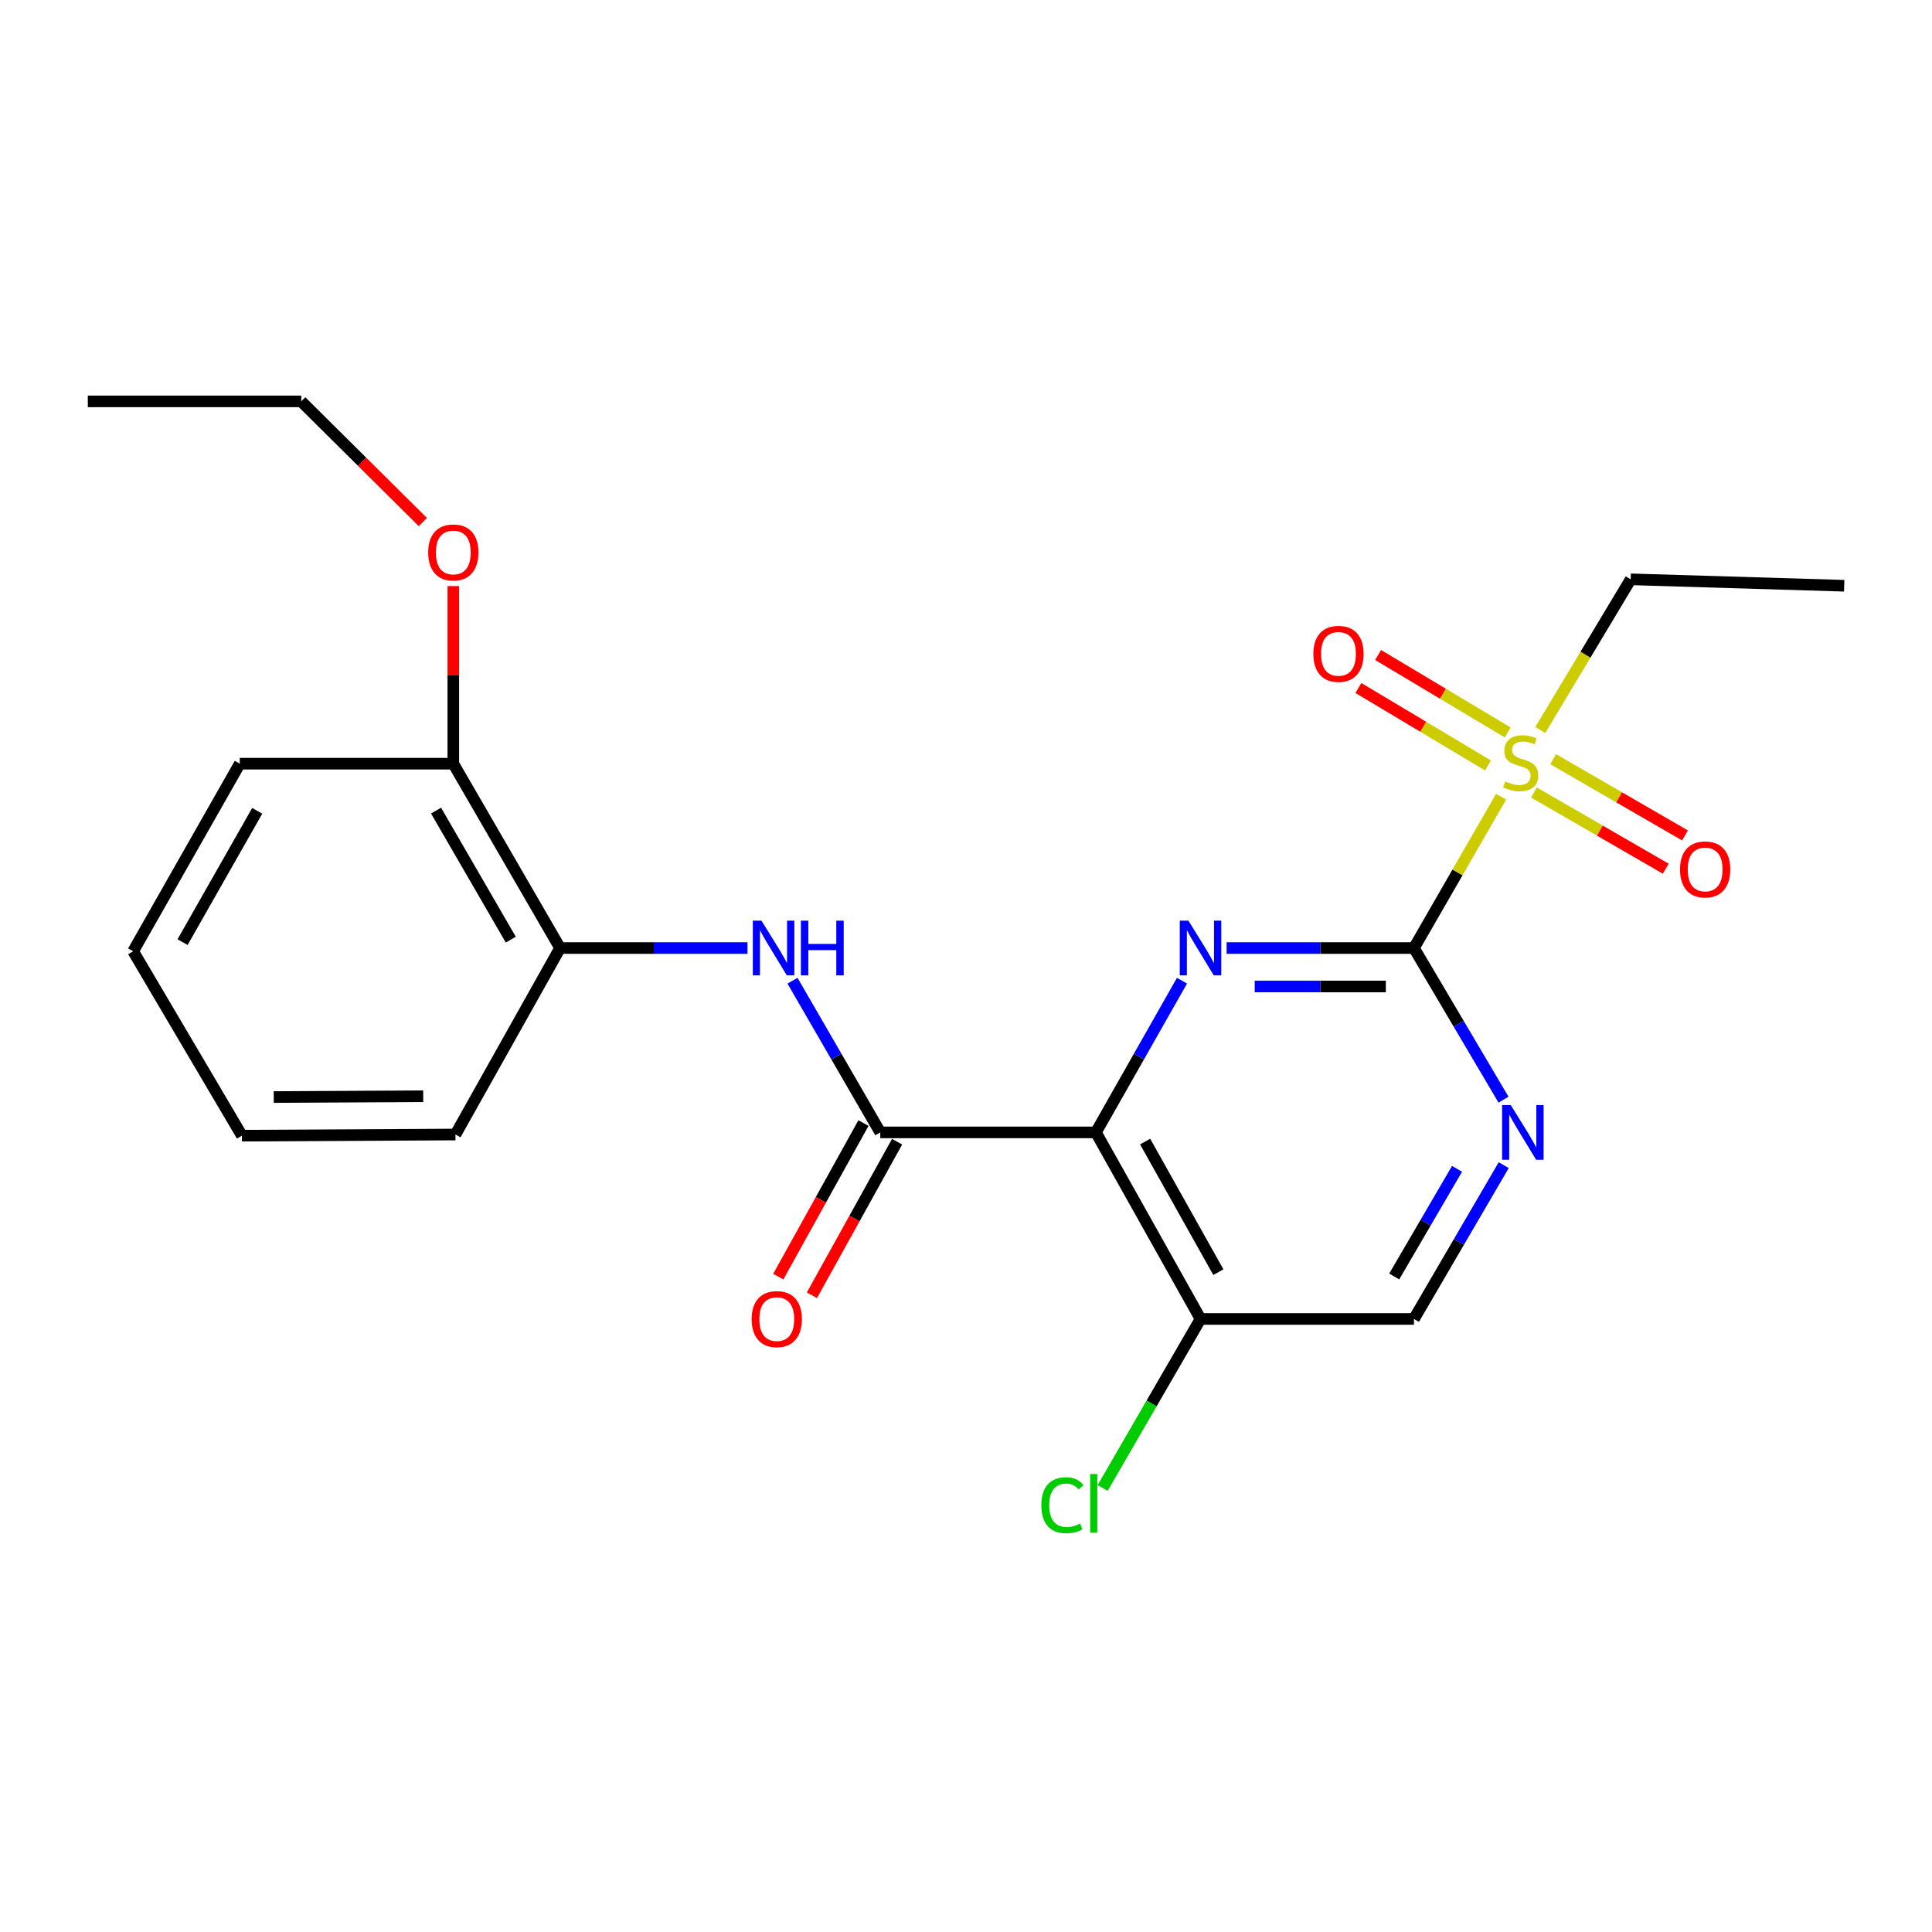 <?xml version='1.0' encoding='iso-8859-1'?>
<svg version='1.1' baseProfile='full'
              xmlns='http://www.w3.org/2000/svg'
                      xmlns:rdkit='http://www.rdkit.org/xml'
                      xmlns:xlink='http://www.w3.org/1999/xlink'
                  xml:space='preserve'
width='1000px' height='1000px' viewBox='0 0 1000 1000'>
<!-- END OF HEADER -->
<rect style='opacity:1.0;fill:#FFFFFF;stroke:none' width='1000' height='1000' x='0' y='0'> </rect>
<path class='bond-1' d='M 731.856,490.703 L 683.374,490.703' style='fill:none;fill-rule:evenodd;stroke:#000000;stroke-width:6px;stroke-linecap:butt;stroke-linejoin:miter;stroke-opacity:1' />
<path class='bond-1' d='M 683.374,490.703 L 634.891,490.703' style='fill:none;fill-rule:evenodd;stroke:#0000FF;stroke-width:6px;stroke-linecap:butt;stroke-linejoin:miter;stroke-opacity:1' />
<path class='bond-1' d='M 717.311,510.605 L 683.374,510.605' style='fill:none;fill-rule:evenodd;stroke:#000000;stroke-width:6px;stroke-linecap:butt;stroke-linejoin:miter;stroke-opacity:1' />
<path class='bond-1' d='M 683.374,510.605 L 649.436,510.605' style='fill:none;fill-rule:evenodd;stroke:#0000FF;stroke-width:6px;stroke-linecap:butt;stroke-linejoin:miter;stroke-opacity:1' />
<path class='bond-2' d='M 731.856,490.703 L 754.405,451.542' style='fill:none;fill-rule:evenodd;stroke:#000000;stroke-width:6px;stroke-linecap:butt;stroke-linejoin:miter;stroke-opacity:1' />
<path class='bond-2' d='M 754.405,451.542 L 776.954,412.381' style='fill:none;fill-rule:evenodd;stroke:#CCCC00;stroke-width:6px;stroke-linecap:butt;stroke-linejoin:miter;stroke-opacity:1' />
<path class='bond-4' d='M 731.856,490.703 L 755.038,529.947' style='fill:none;fill-rule:evenodd;stroke:#000000;stroke-width:6px;stroke-linecap:butt;stroke-linejoin:miter;stroke-opacity:1' />
<path class='bond-4' d='M 755.038,529.947 L 778.221,569.19' style='fill:none;fill-rule:evenodd;stroke:#0000FF;stroke-width:6px;stroke-linecap:butt;stroke-linejoin:miter;stroke-opacity:1' />
<path class='bond-0' d='M 567.235,586.121 L 589.516,546.863' style='fill:none;fill-rule:evenodd;stroke:#000000;stroke-width:6px;stroke-linecap:butt;stroke-linejoin:miter;stroke-opacity:1' />
<path class='bond-0' d='M 589.516,546.863 L 611.796,507.606' style='fill:none;fill-rule:evenodd;stroke:#0000FF;stroke-width:6px;stroke-linecap:butt;stroke-linejoin:miter;stroke-opacity:1' />
<path class='bond-3' d='M 567.235,586.121 L 455.63,586.121' style='fill:none;fill-rule:evenodd;stroke:#000000;stroke-width:6px;stroke-linecap:butt;stroke-linejoin:miter;stroke-opacity:1' />
<path class='bond-23' d='M 567.235,586.121 L 621.39,682.689' style='fill:none;fill-rule:evenodd;stroke:#000000;stroke-width:6px;stroke-linecap:butt;stroke-linejoin:miter;stroke-opacity:1' />
<path class='bond-23' d='M 592.717,590.871 L 630.625,658.469' style='fill:none;fill-rule:evenodd;stroke:#000000;stroke-width:6px;stroke-linecap:butt;stroke-linejoin:miter;stroke-opacity:1' />
<path class='bond-8' d='M 780.394,379.122 L 746.848,359.071' style='fill:none;fill-rule:evenodd;stroke:#CCCC00;stroke-width:6px;stroke-linecap:butt;stroke-linejoin:miter;stroke-opacity:1' />
<path class='bond-8' d='M 746.848,359.071 L 713.301,339.02' style='fill:none;fill-rule:evenodd;stroke:#FF0000;stroke-width:6px;stroke-linecap:butt;stroke-linejoin:miter;stroke-opacity:1' />
<path class='bond-8' d='M 770.184,396.204 L 736.637,376.154' style='fill:none;fill-rule:evenodd;stroke:#CCCC00;stroke-width:6px;stroke-linecap:butt;stroke-linejoin:miter;stroke-opacity:1' />
<path class='bond-8' d='M 736.637,376.154 L 703.09,356.103' style='fill:none;fill-rule:evenodd;stroke:#FF0000;stroke-width:6px;stroke-linecap:butt;stroke-linejoin:miter;stroke-opacity:1' />
<path class='bond-9' d='M 793.972,410.192 L 828.077,429.914' style='fill:none;fill-rule:evenodd;stroke:#CCCC00;stroke-width:6px;stroke-linecap:butt;stroke-linejoin:miter;stroke-opacity:1' />
<path class='bond-9' d='M 828.077,429.914 L 862.182,449.637' style='fill:none;fill-rule:evenodd;stroke:#FF0000;stroke-width:6px;stroke-linecap:butt;stroke-linejoin:miter;stroke-opacity:1' />
<path class='bond-9' d='M 803.935,392.963 L 838.04,412.686' style='fill:none;fill-rule:evenodd;stroke:#CCCC00;stroke-width:6px;stroke-linecap:butt;stroke-linejoin:miter;stroke-opacity:1' />
<path class='bond-9' d='M 838.04,412.686 L 872.145,432.409' style='fill:none;fill-rule:evenodd;stroke:#FF0000;stroke-width:6px;stroke-linecap:butt;stroke-linejoin:miter;stroke-opacity:1' />
<path class='bond-14' d='M 797.247,377.846 L 820.641,338.851' style='fill:none;fill-rule:evenodd;stroke:#CCCC00;stroke-width:6px;stroke-linecap:butt;stroke-linejoin:miter;stroke-opacity:1' />
<path class='bond-14' d='M 820.641,338.851 L 844.035,299.856' style='fill:none;fill-rule:evenodd;stroke:#000000;stroke-width:6px;stroke-linecap:butt;stroke-linejoin:miter;stroke-opacity:1' />
<path class='bond-5' d='M 455.63,586.121 L 432.912,546.87' style='fill:none;fill-rule:evenodd;stroke:#000000;stroke-width:6px;stroke-linecap:butt;stroke-linejoin:miter;stroke-opacity:1' />
<path class='bond-5' d='M 432.912,546.87 L 410.194,507.619' style='fill:none;fill-rule:evenodd;stroke:#0000FF;stroke-width:6px;stroke-linecap:butt;stroke-linejoin:miter;stroke-opacity:1' />
<path class='bond-11' d='M 446.928,581.294 L 424.882,621.037' style='fill:none;fill-rule:evenodd;stroke:#000000;stroke-width:6px;stroke-linecap:butt;stroke-linejoin:miter;stroke-opacity:1' />
<path class='bond-11' d='M 424.882,621.037 L 402.835,660.781' style='fill:none;fill-rule:evenodd;stroke:#FF0000;stroke-width:6px;stroke-linecap:butt;stroke-linejoin:miter;stroke-opacity:1' />
<path class='bond-11' d='M 464.332,590.948 L 442.285,630.691' style='fill:none;fill-rule:evenodd;stroke:#000000;stroke-width:6px;stroke-linecap:butt;stroke-linejoin:miter;stroke-opacity:1' />
<path class='bond-11' d='M 442.285,630.691 L 420.238,670.435' style='fill:none;fill-rule:evenodd;stroke:#FF0000;stroke-width:6px;stroke-linecap:butt;stroke-linejoin:miter;stroke-opacity:1' />
<path class='bond-10' d='M 778.325,603.076 L 755.09,642.882' style='fill:none;fill-rule:evenodd;stroke:#0000FF;stroke-width:6px;stroke-linecap:butt;stroke-linejoin:miter;stroke-opacity:1' />
<path class='bond-10' d='M 755.09,642.882 L 731.856,682.689' style='fill:none;fill-rule:evenodd;stroke:#000000;stroke-width:6px;stroke-linecap:butt;stroke-linejoin:miter;stroke-opacity:1' />
<path class='bond-10' d='M 754.167,604.986 L 737.902,632.85' style='fill:none;fill-rule:evenodd;stroke:#0000FF;stroke-width:6px;stroke-linecap:butt;stroke-linejoin:miter;stroke-opacity:1' />
<path class='bond-10' d='M 737.902,632.85 L 721.638,660.714' style='fill:none;fill-rule:evenodd;stroke:#000000;stroke-width:6px;stroke-linecap:butt;stroke-linejoin:miter;stroke-opacity:1' />
<path class='bond-7' d='M 386.9,490.703 L 338.396,490.703' style='fill:none;fill-rule:evenodd;stroke:#0000FF;stroke-width:6px;stroke-linecap:butt;stroke-linejoin:miter;stroke-opacity:1' />
<path class='bond-7' d='M 338.396,490.703 L 289.893,490.703' style='fill:none;fill-rule:evenodd;stroke:#000000;stroke-width:6px;stroke-linecap:butt;stroke-linejoin:miter;stroke-opacity:1' />
<path class='bond-6' d='M 621.39,682.689 L 731.856,682.689' style='fill:none;fill-rule:evenodd;stroke:#000000;stroke-width:6px;stroke-linecap:butt;stroke-linejoin:miter;stroke-opacity:1' />
<path class='bond-13' d='M 621.39,682.689 L 596.052,726.435' style='fill:none;fill-rule:evenodd;stroke:#000000;stroke-width:6px;stroke-linecap:butt;stroke-linejoin:miter;stroke-opacity:1' />
<path class='bond-13' d='M 596.052,726.435 L 570.715,770.181' style='fill:none;fill-rule:evenodd;stroke:#00CC00;stroke-width:6px;stroke-linecap:butt;stroke-linejoin:miter;stroke-opacity:1' />
<path class='bond-12' d='M 289.893,490.703 L 234.632,395.285' style='fill:none;fill-rule:evenodd;stroke:#000000;stroke-width:6px;stroke-linecap:butt;stroke-linejoin:miter;stroke-opacity:1' />
<path class='bond-12' d='M 264.381,486.364 L 225.699,419.572' style='fill:none;fill-rule:evenodd;stroke:#000000;stroke-width:6px;stroke-linecap:butt;stroke-linejoin:miter;stroke-opacity:1' />
<path class='bond-16' d='M 289.893,490.703 L 235.738,587.227' style='fill:none;fill-rule:evenodd;stroke:#000000;stroke-width:6px;stroke-linecap:butt;stroke-linejoin:miter;stroke-opacity:1' />
<path class='bond-15' d='M 234.632,395.285 L 234.632,349.325' style='fill:none;fill-rule:evenodd;stroke:#000000;stroke-width:6px;stroke-linecap:butt;stroke-linejoin:miter;stroke-opacity:1' />
<path class='bond-15' d='M 234.632,349.325 L 234.632,303.365' style='fill:none;fill-rule:evenodd;stroke:#FF0000;stroke-width:6px;stroke-linecap:butt;stroke-linejoin:miter;stroke-opacity:1' />
<path class='bond-17' d='M 234.632,395.285 L 124.111,395.285' style='fill:none;fill-rule:evenodd;stroke:#000000;stroke-width:6px;stroke-linecap:butt;stroke-linejoin:miter;stroke-opacity:1' />
<path class='bond-19' d='M 844.035,299.856 L 954.545,303.184' style='fill:none;fill-rule:evenodd;stroke:#000000;stroke-width:6px;stroke-linecap:butt;stroke-linejoin:miter;stroke-opacity:1' />
<path class='bond-18' d='M 218.86,270.215 L 187.396,238.985' style='fill:none;fill-rule:evenodd;stroke:#FF0000;stroke-width:6px;stroke-linecap:butt;stroke-linejoin:miter;stroke-opacity:1' />
<path class='bond-18' d='M 187.396,238.985 L 155.932,207.755' style='fill:none;fill-rule:evenodd;stroke:#000000;stroke-width:6px;stroke-linecap:butt;stroke-linejoin:miter;stroke-opacity:1' />
<path class='bond-21' d='M 235.738,587.227 L 125.216,587.824' style='fill:none;fill-rule:evenodd;stroke:#000000;stroke-width:6px;stroke-linecap:butt;stroke-linejoin:miter;stroke-opacity:1' />
<path class='bond-21' d='M 219.052,567.415 L 141.687,567.833' style='fill:none;fill-rule:evenodd;stroke:#000000;stroke-width:6px;stroke-linecap:butt;stroke-linejoin:miter;stroke-opacity:1' />
<path class='bond-24' d='M 124.111,395.285 L 68.916,492.372' style='fill:none;fill-rule:evenodd;stroke:#000000;stroke-width:6px;stroke-linecap:butt;stroke-linejoin:miter;stroke-opacity:1' />
<path class='bond-24' d='M 133.133,419.684 L 94.497,487.645' style='fill:none;fill-rule:evenodd;stroke:#000000;stroke-width:6px;stroke-linecap:butt;stroke-linejoin:miter;stroke-opacity:1' />
<path class='bond-20' d='M 155.932,207.755 L 45.455,207.755' style='fill:none;fill-rule:evenodd;stroke:#000000;stroke-width:6px;stroke-linecap:butt;stroke-linejoin:miter;stroke-opacity:1' />
<path class='bond-22' d='M 125.216,587.824 L 68.916,492.372' style='fill:none;fill-rule:evenodd;stroke:#000000;stroke-width:6px;stroke-linecap:butt;stroke-linejoin:miter;stroke-opacity:1' />
<path  class='atom-2' d='M 615.13 476.543
L 624.41 491.543
Q 625.33 493.023, 626.81 495.703
Q 628.29 498.383, 628.37 498.543
L 628.37 476.543
L 632.13 476.543
L 632.13 504.863
L 628.25 504.863
L 618.29 488.463
Q 617.13 486.543, 615.89 484.343
Q 614.69 482.143, 614.33 481.463
L 614.33 504.863
L 610.65 504.863
L 610.65 476.543
L 615.13 476.543
' fill='#0000FF'/>
<path  class='atom-3' d='M 779.116 404.452
Q 779.436 404.572, 780.756 405.132
Q 782.076 405.692, 783.516 406.052
Q 784.996 406.372, 786.436 406.372
Q 789.116 406.372, 790.676 405.092
Q 792.236 403.772, 792.236 401.492
Q 792.236 399.932, 791.436 398.972
Q 790.676 398.012, 789.476 397.492
Q 788.276 396.972, 786.276 396.372
Q 783.756 395.612, 782.236 394.892
Q 780.756 394.172, 779.676 392.652
Q 778.636 391.132, 778.636 388.572
Q 778.636 385.012, 781.036 382.812
Q 783.476 380.612, 788.276 380.612
Q 791.556 380.612, 795.276 382.172
L 794.356 385.252
Q 790.956 383.852, 788.396 383.852
Q 785.636 383.852, 784.116 385.012
Q 782.596 386.132, 782.636 388.092
Q 782.636 389.612, 783.396 390.532
Q 784.196 391.452, 785.316 391.972
Q 786.476 392.492, 788.396 393.092
Q 790.956 393.892, 792.476 394.692
Q 793.996 395.492, 795.076 397.132
Q 796.196 398.732, 796.196 401.492
Q 796.196 405.412, 793.556 407.532
Q 790.956 409.612, 786.596 409.612
Q 784.076 409.612, 782.156 409.052
Q 780.276 408.532, 778.036 407.612
L 779.116 404.452
' fill='#CCCC00'/>
<path  class='atom-5' d='M 781.962 571.961
L 791.242 586.961
Q 792.162 588.441, 793.642 591.121
Q 795.122 593.801, 795.202 593.961
L 795.202 571.961
L 798.962 571.961
L 798.962 600.281
L 795.082 600.281
L 785.122 583.881
Q 783.962 581.961, 782.722 579.761
Q 781.522 577.561, 781.162 576.881
L 781.162 600.281
L 777.482 600.281
L 777.482 571.961
L 781.962 571.961
' fill='#0000FF'/>
<path  class='atom-6' d='M 394.143 476.543
L 403.423 491.543
Q 404.343 493.023, 405.823 495.703
Q 407.303 498.383, 407.383 498.543
L 407.383 476.543
L 411.143 476.543
L 411.143 504.863
L 407.263 504.863
L 397.303 488.463
Q 396.143 486.543, 394.903 484.343
Q 393.703 482.143, 393.343 481.463
L 393.343 504.863
L 389.663 504.863
L 389.663 476.543
L 394.143 476.543
' fill='#0000FF'/>
<path  class='atom-6' d='M 414.543 476.543
L 418.383 476.543
L 418.383 488.583
L 432.863 488.583
L 432.863 476.543
L 436.703 476.543
L 436.703 504.863
L 432.863 504.863
L 432.863 491.783
L 418.383 491.783
L 418.383 504.863
L 414.543 504.863
L 414.543 476.543
' fill='#0000FF'/>
<path  class='atom-9' d='M 679.793 338.435
Q 679.793 331.635, 683.153 327.835
Q 686.513 324.035, 692.793 324.035
Q 699.073 324.035, 702.433 327.835
Q 705.793 331.635, 705.793 338.435
Q 705.793 345.315, 702.393 349.235
Q 698.993 353.115, 692.793 353.115
Q 686.553 353.115, 683.153 349.235
Q 679.793 345.355, 679.793 338.435
M 692.793 349.915
Q 697.113 349.915, 699.433 347.035
Q 701.793 344.115, 701.793 338.435
Q 701.793 332.875, 699.433 330.075
Q 697.113 327.235, 692.793 327.235
Q 688.473 327.235, 686.113 330.035
Q 683.793 332.835, 683.793 338.435
Q 683.793 344.155, 686.113 347.035
Q 688.473 349.915, 692.793 349.915
' fill='#FF0000'/>
<path  class='atom-10' d='M 869.578 450.017
Q 869.578 443.217, 872.938 439.417
Q 876.298 435.617, 882.578 435.617
Q 888.858 435.617, 892.218 439.417
Q 895.578 443.217, 895.578 450.017
Q 895.578 456.897, 892.178 460.817
Q 888.778 464.697, 882.578 464.697
Q 876.338 464.697, 872.938 460.817
Q 869.578 456.937, 869.578 450.017
M 882.578 461.497
Q 886.898 461.497, 889.218 458.617
Q 891.578 455.697, 891.578 450.017
Q 891.578 444.457, 889.218 441.657
Q 886.898 438.817, 882.578 438.817
Q 878.258 438.817, 875.898 441.617
Q 873.578 444.417, 873.578 450.017
Q 873.578 455.737, 875.898 458.617
Q 878.258 461.497, 882.578 461.497
' fill='#FF0000'/>
<path  class='atom-12' d='M 389.061 682.769
Q 389.061 675.969, 392.421 672.169
Q 395.781 668.369, 402.061 668.369
Q 408.341 668.369, 411.701 672.169
Q 415.061 675.969, 415.061 682.769
Q 415.061 689.649, 411.661 693.569
Q 408.261 697.449, 402.061 697.449
Q 395.821 697.449, 392.421 693.569
Q 389.061 689.689, 389.061 682.769
M 402.061 694.249
Q 406.381 694.249, 408.701 691.369
Q 411.061 688.449, 411.061 682.769
Q 411.061 677.209, 408.701 674.409
Q 406.381 671.569, 402.061 671.569
Q 397.741 671.569, 395.381 674.369
Q 393.061 677.169, 393.061 682.769
Q 393.061 688.489, 395.381 691.369
Q 397.741 694.249, 402.061 694.249
' fill='#FF0000'/>
<path  class='atom-14' d='M 538.998 779.098
Q 538.998 772.058, 542.278 768.378
Q 545.598 764.658, 551.878 764.658
Q 557.718 764.658, 560.838 768.778
L 558.198 770.938
Q 555.918 767.938, 551.878 767.938
Q 547.598 767.938, 545.318 770.818
Q 543.078 773.658, 543.078 779.098
Q 543.078 784.698, 545.398 787.578
Q 547.758 790.458, 552.318 790.458
Q 555.438 790.458, 559.078 788.578
L 560.198 791.578
Q 558.718 792.538, 556.478 793.098
Q 554.238 793.658, 551.758 793.658
Q 545.598 793.658, 542.278 789.898
Q 538.998 786.138, 538.998 779.098
' fill='#00CC00'/>
<path  class='atom-14' d='M 564.278 762.938
L 567.958 762.938
L 567.958 793.298
L 564.278 793.298
L 564.278 762.938
' fill='#00CC00'/>
<path  class='atom-16' d='M 221.632 285.949
Q 221.632 279.149, 224.992 275.349
Q 228.352 271.549, 234.632 271.549
Q 240.912 271.549, 244.272 275.349
Q 247.632 279.149, 247.632 285.949
Q 247.632 292.829, 244.232 296.749
Q 240.832 300.629, 234.632 300.629
Q 228.392 300.629, 224.992 296.749
Q 221.632 292.869, 221.632 285.949
M 234.632 297.429
Q 238.952 297.429, 241.272 294.549
Q 243.632 291.629, 243.632 285.949
Q 243.632 280.389, 241.272 277.589
Q 238.952 274.749, 234.632 274.749
Q 230.312 274.749, 227.952 277.549
Q 225.632 280.349, 225.632 285.949
Q 225.632 291.669, 227.952 294.549
Q 230.312 297.429, 234.632 297.429
' fill='#FF0000'/>
</svg>
